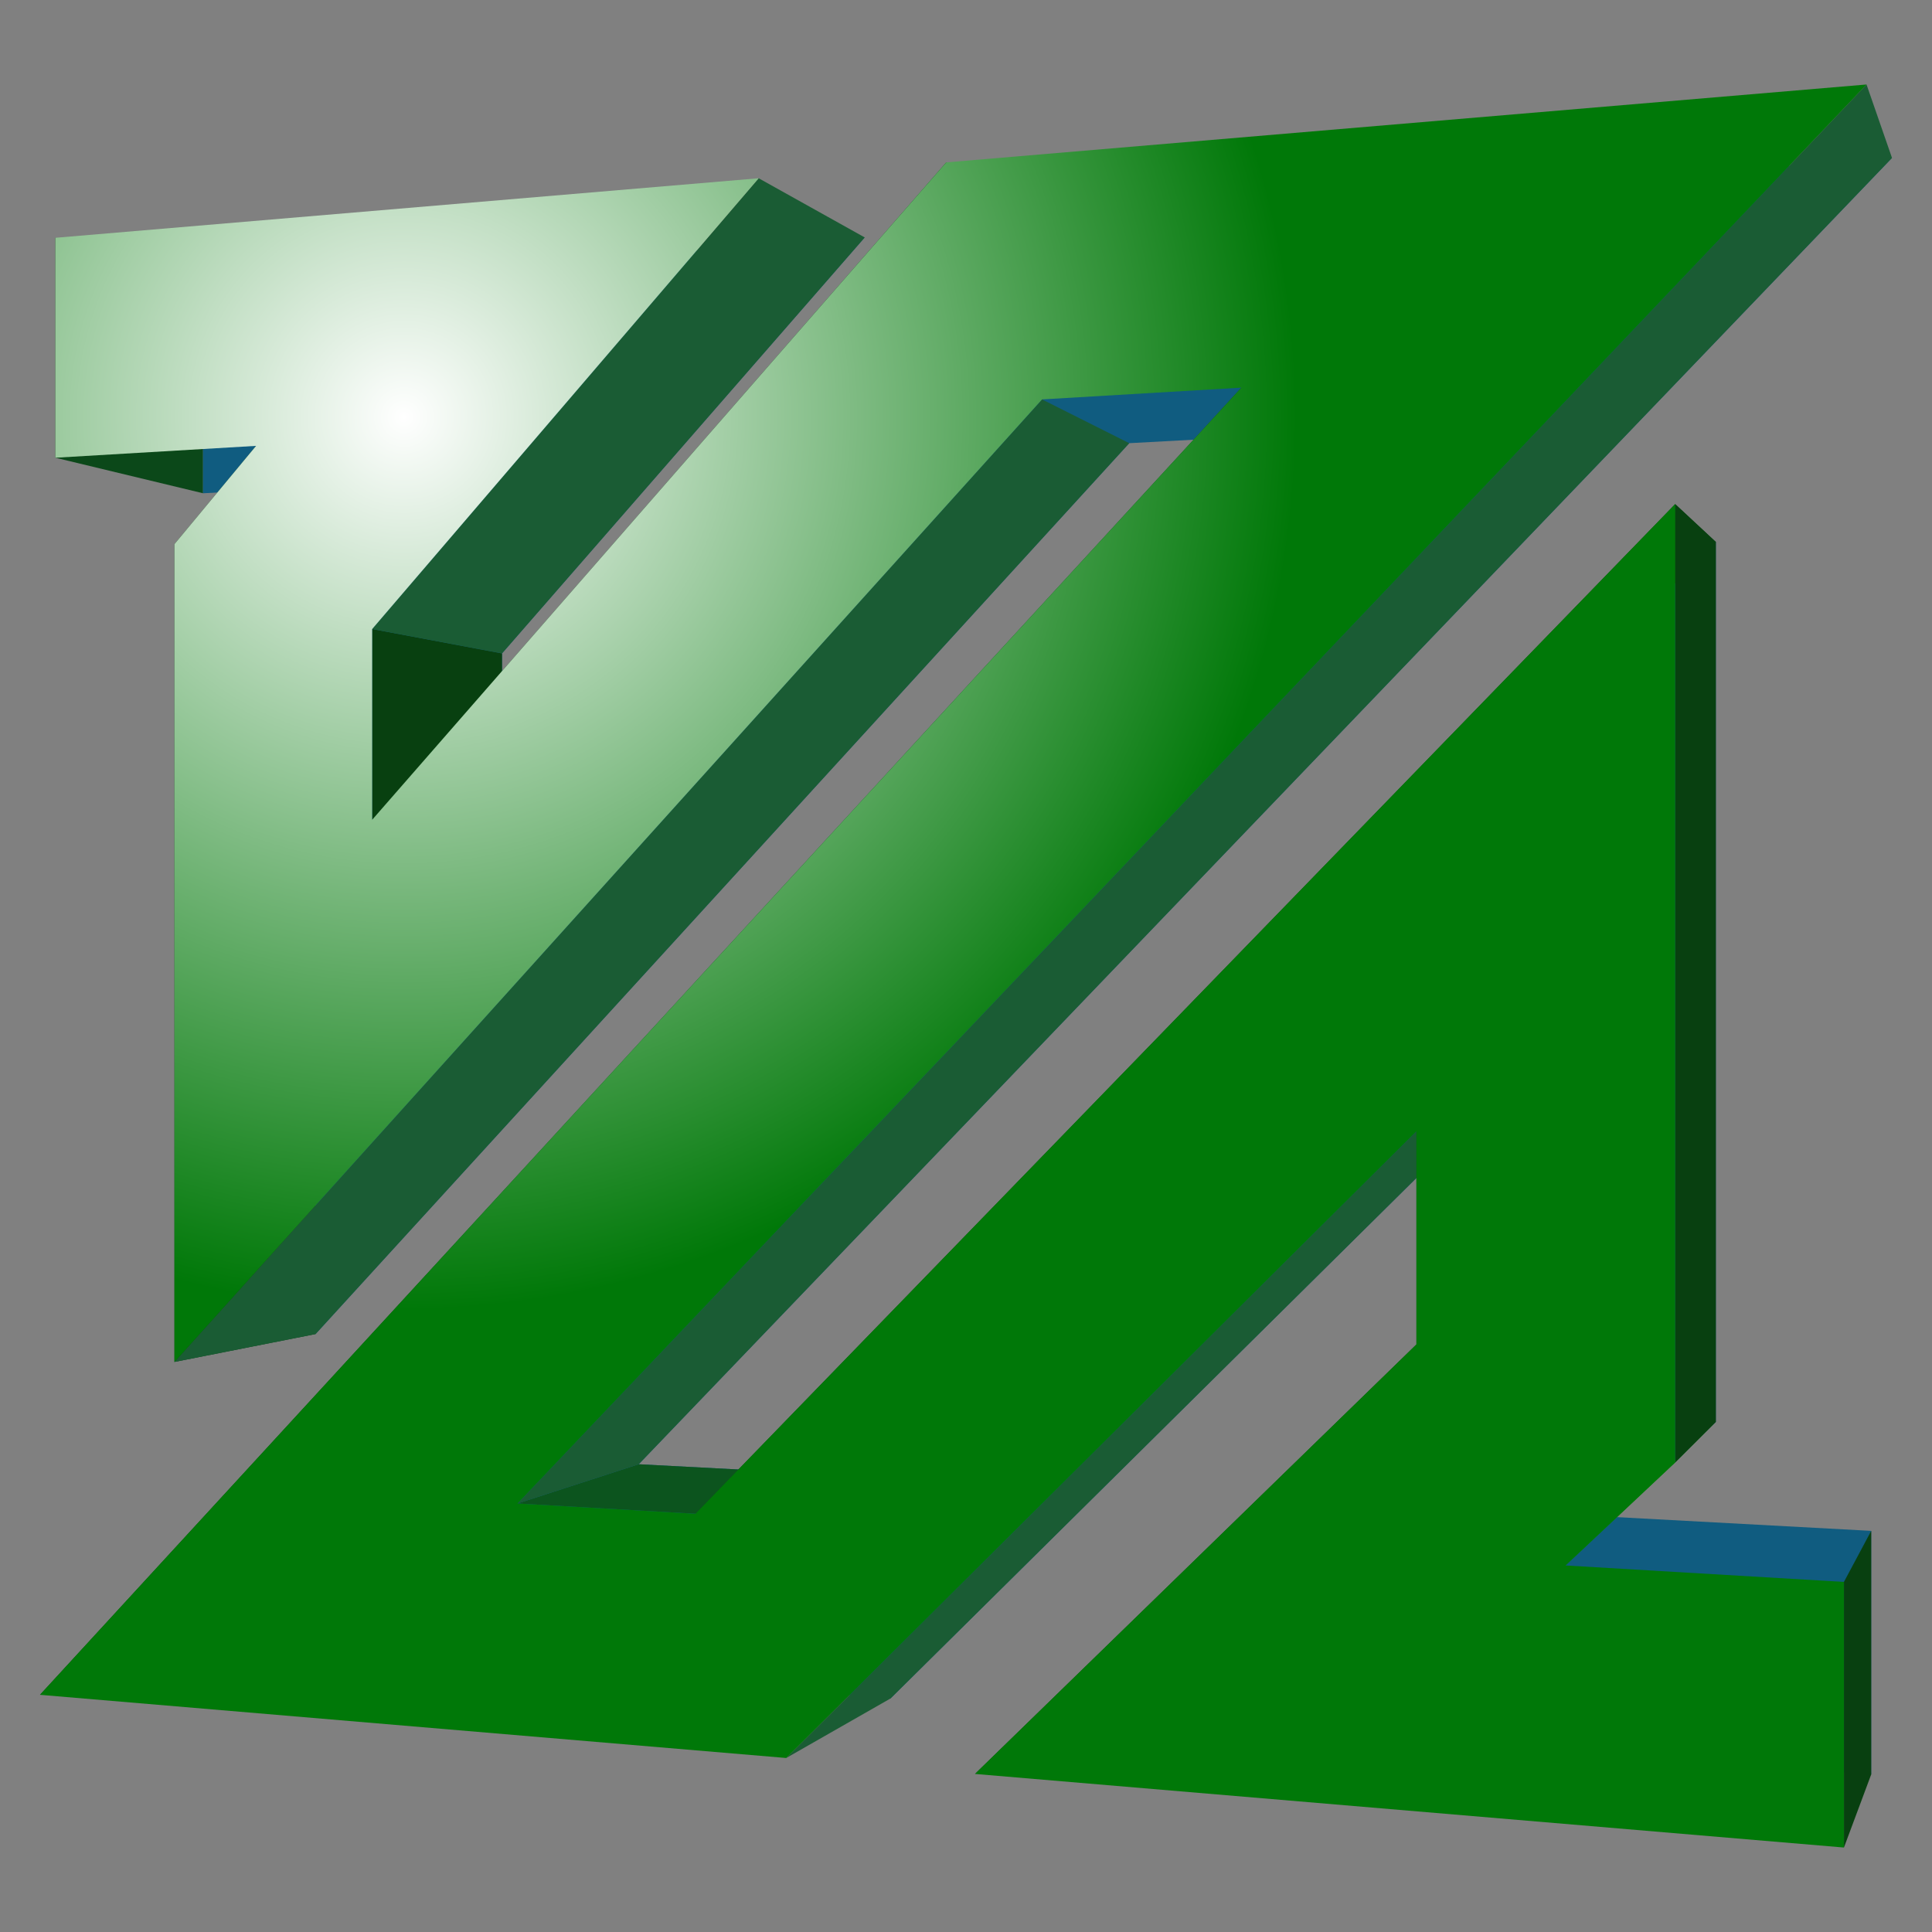 ﻿<?xml version="1.0" encoding="UTF-8" standalone="no"?>
<svg
   xmlns:dc="http://purl.org/dc/elements/1.1/"
   xmlns:cc="http://creativecommons.org/ns#"
   xmlns:rdf="http://www.w3.org/1999/02/22-rdf-syntax-ns#"
   xmlns:svg="http://www.w3.org/2000/svg"
   xmlns="http://www.w3.org/2000/svg"
   xmlns:sodipodi="http://sodipodi.sourceforge.net/DTD/sodipodi-0.dtd"
   xmlns:inkscape="http://www.inkscape.org/namespaces/inkscape"
   width="64"
   height="64"
   viewBox="0 0 64 64"
   version="1.1"
   id="svg2"
   inkscape:version="0.48.4 r9939"
   sodipodi:docname="FFmpeg_Logo_new.svg">
  <rect x="0" y="0" width="64" height="64" fill="#808080" stroke="none"/>
  <sodipodi:namedview
     pagecolor="#ffffff"
     bordercolor="#666666"
     borderopacity="1"
     objecttolerance="10"
     gridtolerance="10"
     guidetolerance="10"
     inkscape:pageopacity="0"
     inkscape:pageshadow="2"
     inkscape:window-width="1920"
     inkscape:window-height="1017"
     id="namedview65"
     showgrid="false"
     fit-margin-top="0"
     fit-margin-left="0"
     fit-margin-right="0"
     fit-margin-bottom="0"
     inkscape:zoom="4.3476779"
     inkscape:cx="24.034139"
     inkscape:cy="44.123162"
     inkscape:window-x="-8"
     inkscape:window-y="-8"
     inkscape:window-maximized="1"
     inkscape:current-layer="svg2" />
  <defs
     id="defs4">
    <radialGradient
       id="a"
       gradientUnits="userSpaceOnUse"
       cy="442.723"
       cx="-122.394"
       gradientTransform="matrix(1,0,0,-1,134.446,453.733)"
       r="29.58">
      <stop
         stop-color="#fff"
         offset="0"
         id="stop7" />
      <stop
         stop-color="#007808"
         offset="1"
         id="stop9" />
    </radialGradient>
  </defs>
  <g
     id="g11"
     transform="translate(1.324,2.799)">
    <polygon
       points="5.402,13.541 0.511,12.364 0.511,5.078 5.402,6.763 "
       id="polygon13"
       style="fill:#0b4819" />
    <polygon
       points="9.13,41.393 4.455,42.317 4.455,15.226 9.13,16.215 "
       id="polygon15"
       style="fill:#0b4819" />
    <polygon
       points="60.662,55.981 34.012,53.917 47.597,40.738 47.597,34.243 28.175,53.465 4.919,51.667 42.222,11.55 36.083,11.882 9.13,41.393 9.13,16.215 11.683,13.201 5.402,13.541 5.402,6.763 27.321,5.066 15.306,18.846 15.306,24.71 33.126,4.617 61.351,2.432 19.834,45.706 25.361,45.997 55.516,15.154 55.516,44.305 52.166,47.454 60.662,47.913 "
       id="polygon17"
       style="fill:#105c80" />
    <polygon
       points="9.13,16.215 4.455,15.226 7.159,11.971 11.683,13.201 "
       id="polygon19"
       style="fill:#0b4819" />
    <polygon
       points="11.004,24.358 11.004,18.039 15.306,18.846 15.306,24.71 "
       id="polygon21"
       style="fill:#084010" />
    <polygon
       points="21.714,47.346 15.82,47.006 19.834,45.706 25.361,45.997 "
       id="polygon23"
       style="fill:#0c541e" />
    <polygon
       points="11.004,18.039 23.808,3.106 27.321,5.066 15.306,18.846 "
       id="polygon25"
       style="fill:#1a5c34" />
    <polygon
       points="15.306,24.71 11.004,24.358 30.022,2.58 33.126,4.617 "
       id="polygon27"
       style="fill:#0b4819" />
    <polygon
       points="4.455,42.317 33.195,10.432 36.083,11.882 9.13,41.393 "
       id="polygon29"
       style="fill:#1a5c34" />
    <polygon
       points="4.919,51.667 0,53.344 39.798,10.042 42.222,11.55 "
       id="polygon31"
       style="fill:#0b4819" />
    <polygon
       points="24.721,55.437 45.597,34.677 47.597,34.243 28.175,53.465 "
       id="polygon33"
       style="fill:#1a5c34" />
    <polygon
       points="47.597,40.738 45.597,41.737 45.597,34.677 47.597,34.243 "
       id="polygon35"
       style="fill:#0b4819" />
    <polygon
       points="34.012,53.917 30.973,55.965 45.597,41.737 47.597,40.738 "
       id="polygon37"
       style="fill:#0b4819" />
    <polygon
       points="55.516,44.305 54.168,45.648 50.538,49.059 52.166,47.454 "
       id="polygon39"
       style="fill:#13802d" />
    <polygon
       points="25.361,45.997 21.714,47.346 54.168,13.9 55.516,15.154 "
       id="polygon41"
       style="fill:#0b4819" />
    <polygon
       points="54.168,45.648 54.168,13.9 55.516,15.154 55.516,44.305 "
       id="polygon43"
       style="fill:#084010" />
    <polygon
       points="59.759,58.403 59.759,49.604 60.662,47.913 60.662,55.981 "
       id="polygon45"
       style="fill:#084010" />
    <polygon
       points="15.82,47.006 60.507,0 61.351,2.432 19.834,45.706 "
       id="polygon47"
       style="fill:#1a5c34" />
    <polygon
       points="59.759,58.403 30.973,55.965 45.597,41.737 45.597,34.677 24.721,55.437 0,53.344 39.798,10.042 33.195,10.432 4.455,42.317 4.455,15.226 7.159,11.971 0.511,12.364 0.511,5.078 23.808,3.106 11.004,18.039 11.004,24.358 30.022,2.58 60.507,0 15.82,47.006 21.714,47.346 54.168,13.9 54.168,45.648 50.538,49.059 59.759,49.604 "
       id="polygon49"
       style="fill:url(#a)" />
  </g>
</svg>
